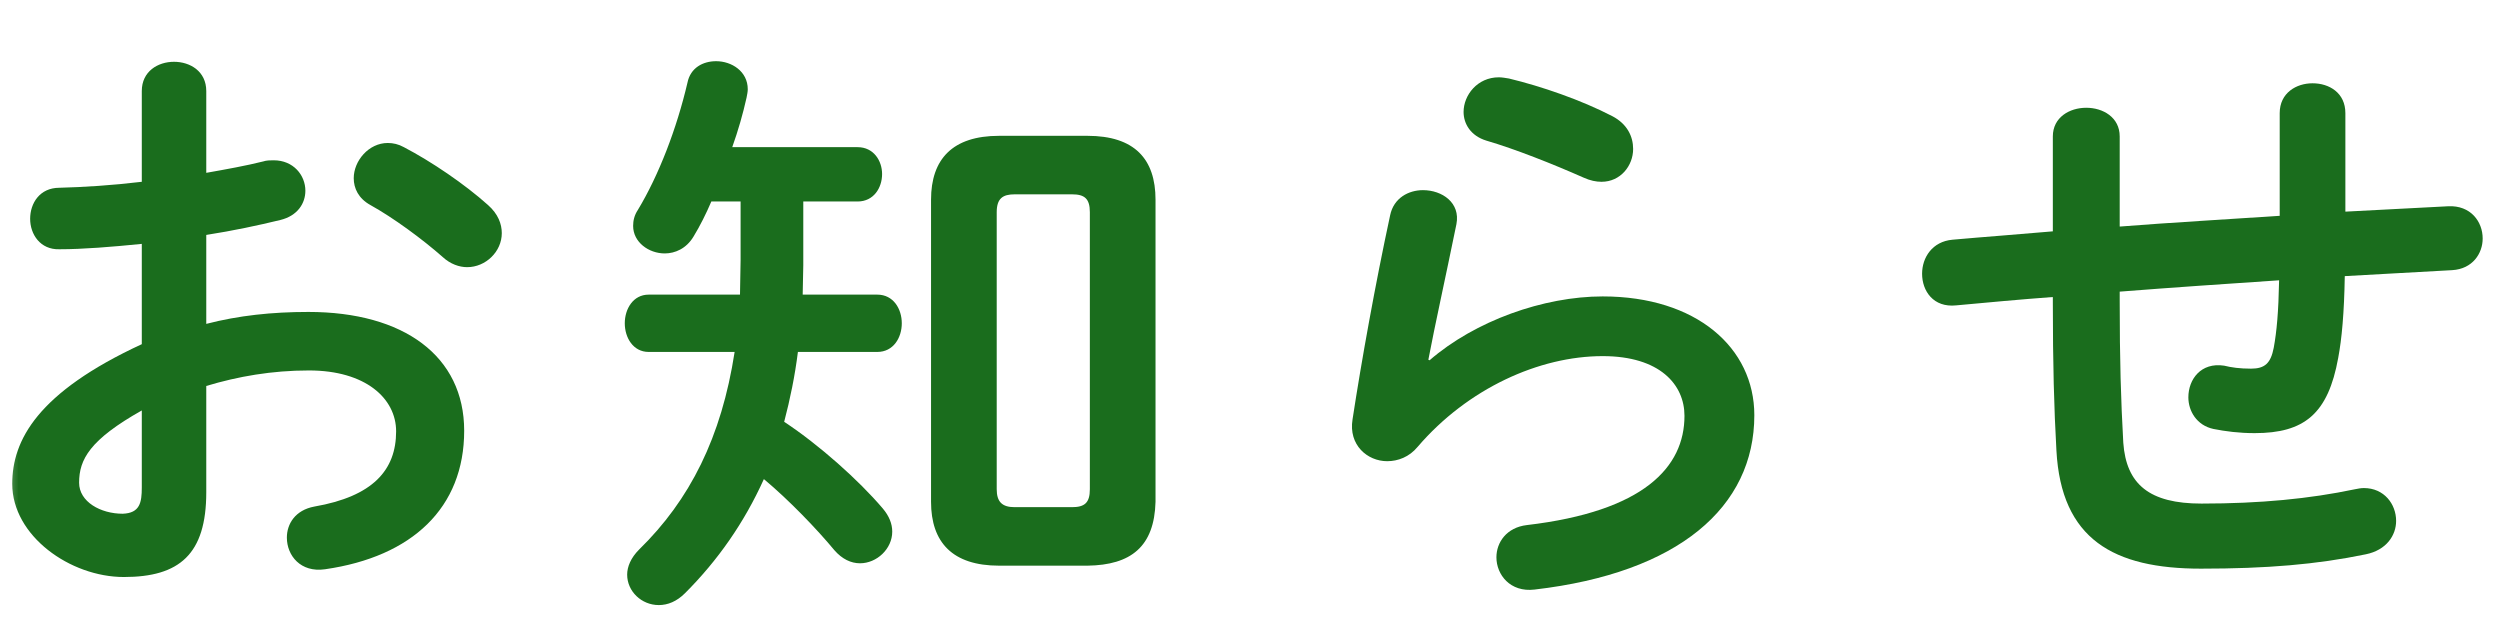 <svg width="67" height="17" viewBox="0 0 67 17" fill="none" xmlns="http://www.w3.org/2000/svg">
<mask id="mask0_5140_44704" style="mask-type:alpha" maskUnits="userSpaceOnUse" x="0" y="0" width="67" height="17">
<path d="M0 0H67V17H0V0Z" fill="#D9D9D9"/>
</mask>
<g mask="url(#mask0_5140_44704)">
<path d="M62.856 3.032V5.672C63.768 5.624 64.696 5.576 65.608 5.528C66.216 5.496 66.536 5.944 66.536 6.392C66.536 6.792 66.264 7.208 65.72 7.24C64.76 7.288 63.8 7.352 62.84 7.4C62.824 8.392 62.76 9.08 62.664 9.592C62.392 11.096 61.752 11.608 60.424 11.608C60.008 11.608 59.64 11.56 59.32 11.496C58.872 11.4 58.648 11.016 58.648 10.648C58.648 10.168 58.984 9.704 59.608 9.8C59.8 9.848 60.024 9.88 60.328 9.88C60.696 9.88 60.856 9.736 60.936 9.32C61.016 8.888 61.064 8.36 61.08 7.512C59.656 7.608 58.232 7.704 56.808 7.816V8.072C56.808 9.64 56.84 10.728 56.904 11.864C56.984 12.984 57.608 13.496 59 13.496C60.568 13.496 61.896 13.368 63.112 13.112C63.192 13.096 63.272 13.08 63.352 13.08C63.896 13.08 64.216 13.512 64.216 13.96C64.216 14.344 63.96 14.744 63.4 14.856C62.088 15.128 60.744 15.24 58.984 15.24C56.648 15.24 55.24 14.456 55.112 12.072C55.048 10.936 55.016 9.752 55.016 8.12V7.96C54.152 8.024 53.288 8.104 52.424 8.184C51.816 8.248 51.512 7.8 51.512 7.336C51.512 6.904 51.784 6.472 52.328 6.424C53.224 6.344 54.12 6.28 55.016 6.2V3.656C55.016 3.144 55.464 2.888 55.912 2.888C56.36 2.888 56.808 3.144 56.808 3.656V6.072C58.232 5.96 59.672 5.88 61.096 5.784V3.032C61.096 2.488 61.544 2.232 61.976 2.232C62.424 2.232 62.856 2.488 62.856 3.032Z" fill="#1A6D1D"/>
<path d="M40.44 2.104C41.304 2.312 42.376 2.68 43.208 3.112C43.608 3.32 43.768 3.656 43.768 3.992C43.768 4.44 43.432 4.872 42.92 4.872C42.776 4.872 42.616 4.84 42.44 4.76C41.608 4.392 40.6 3.992 39.832 3.768C39.416 3.64 39.224 3.32 39.224 3C39.224 2.552 39.592 2.072 40.168 2.072C40.248 2.072 40.344 2.088 40.44 2.104ZM38.28 9.64L38.312 9.656C39.528 8.6 41.368 7.944 42.952 7.944C45.464 7.944 47.016 9.32 47.016 11.128C47.016 13.592 44.984 15.352 41.128 15.8C40.472 15.88 40.104 15.4 40.104 14.936C40.104 14.536 40.376 14.136 40.92 14.072C44.056 13.704 45.144 12.52 45.144 11.144C45.144 10.312 44.488 9.544 42.952 9.544C41.256 9.544 39.336 10.408 37.992 11.976C37.768 12.248 37.464 12.36 37.176 12.36C36.648 12.36 36.136 11.928 36.248 11.24C36.488 9.672 36.856 7.624 37.256 5.768C37.352 5.304 37.752 5.096 38.136 5.096C38.648 5.096 39.144 5.432 39.032 6.008C38.728 7.496 38.456 8.712 38.28 9.64Z" fill="#1A6D1D"/>
<path d="M19.624 3.944H22.984C23.416 3.944 23.64 4.312 23.64 4.664C23.64 5.032 23.416 5.4 22.984 5.4H21.528V7.112C21.528 7.368 21.512 7.64 21.512 7.896H23.512C23.944 7.896 24.168 8.28 24.168 8.664C24.168 9.048 23.944 9.432 23.512 9.432H21.384C21.304 10.072 21.176 10.696 21.016 11.304C21.96 11.928 23.016 12.872 23.656 13.624C23.832 13.832 23.912 14.04 23.912 14.248C23.912 14.712 23.496 15.096 23.048 15.096C22.808 15.096 22.568 14.984 22.36 14.744C21.896 14.184 21.144 13.4 20.472 12.84C19.944 14.008 19.24 15.016 18.36 15.896C18.136 16.12 17.896 16.216 17.656 16.216C17.192 16.216 16.808 15.848 16.808 15.4C16.808 15.192 16.904 14.952 17.128 14.728C18.488 13.4 19.336 11.72 19.688 9.432H17.384C16.968 9.432 16.744 9.048 16.744 8.664C16.744 8.28 16.968 7.896 17.384 7.896H19.832C19.832 7.592 19.848 7.272 19.848 6.968V5.4H19.064C18.92 5.736 18.76 6.056 18.584 6.344C18.392 6.664 18.088 6.792 17.816 6.792C17.384 6.792 16.968 6.488 16.968 6.056C16.968 5.912 17 5.768 17.096 5.624C17.656 4.696 18.136 3.448 18.424 2.216C18.504 1.816 18.84 1.64 19.192 1.64C19.608 1.64 20.04 1.912 20.04 2.392C20.04 2.456 20.024 2.536 20.008 2.616C19.912 3.048 19.784 3.496 19.624 3.944ZM29.144 15.16H26.776C25.528 15.16 24.952 14.536 24.952 13.448V5.352C24.952 4.264 25.528 3.64 26.776 3.64H29.144C30.408 3.64 30.968 4.264 30.968 5.352V13.448C30.936 14.648 30.312 15.144 29.144 15.16ZM27.192 13.592H28.728C29.064 13.592 29.208 13.48 29.208 13.112V5.688C29.208 5.32 29.064 5.208 28.728 5.208H27.192C26.872 5.208 26.712 5.32 26.712 5.688V13.112C26.712 13.448 26.856 13.592 27.192 13.592Z" fill="#1A6D1D"/>
<path d="M5.528 6.296V8.68C6.392 8.456 7.288 8.36 8.264 8.36C10.824 8.36 12.44 9.544 12.44 11.544C12.44 13.608 11.048 14.92 8.712 15.256C8.056 15.352 7.688 14.888 7.688 14.408C7.688 14.04 7.912 13.672 8.424 13.576C9.992 13.304 10.616 12.6 10.616 11.56C10.616 10.68 9.8 9.928 8.28 9.928C7.288 9.928 6.376 10.088 5.528 10.344V13.192C5.528 14.856 4.808 15.464 3.32 15.464C1.88 15.464 0.328 14.36 0.328 12.968C0.328 11.8 1 10.52 3.8 9.224V6.536C3 6.616 2.232 6.68 1.592 6.68C1.08 6.696 0.808 6.28 0.808 5.864C0.808 5.448 1.064 5.032 1.592 5.032C2.232 5.016 3 4.968 3.8 4.872V2.44C3.8 1.912 4.232 1.656 4.664 1.656C5.096 1.656 5.528 1.912 5.528 2.44V4.632C6.072 4.536 6.6 4.44 7.048 4.328C7.144 4.296 7.24 4.296 7.336 4.296C7.864 4.296 8.184 4.696 8.184 5.112C8.184 5.448 7.976 5.784 7.512 5.896C6.92 6.04 6.248 6.184 5.528 6.296ZM3.8 13.064V11C2.408 11.784 2.12 12.312 2.12 12.936C2.12 13.448 2.696 13.768 3.288 13.768C3.752 13.752 3.8 13.464 3.8 13.064ZM10.824 3.944C11.56 4.328 12.456 4.936 13.08 5.496C13.352 5.736 13.448 6.008 13.448 6.248C13.448 6.744 13.016 7.16 12.52 7.16C12.312 7.16 12.072 7.08 11.864 6.888C11.32 6.408 10.536 5.832 9.928 5.496C9.608 5.32 9.48 5.048 9.48 4.776C9.48 4.312 9.88 3.832 10.392 3.832C10.536 3.832 10.68 3.864 10.824 3.944Z" fill="#1A6D1D"/>
</g>
</svg>
